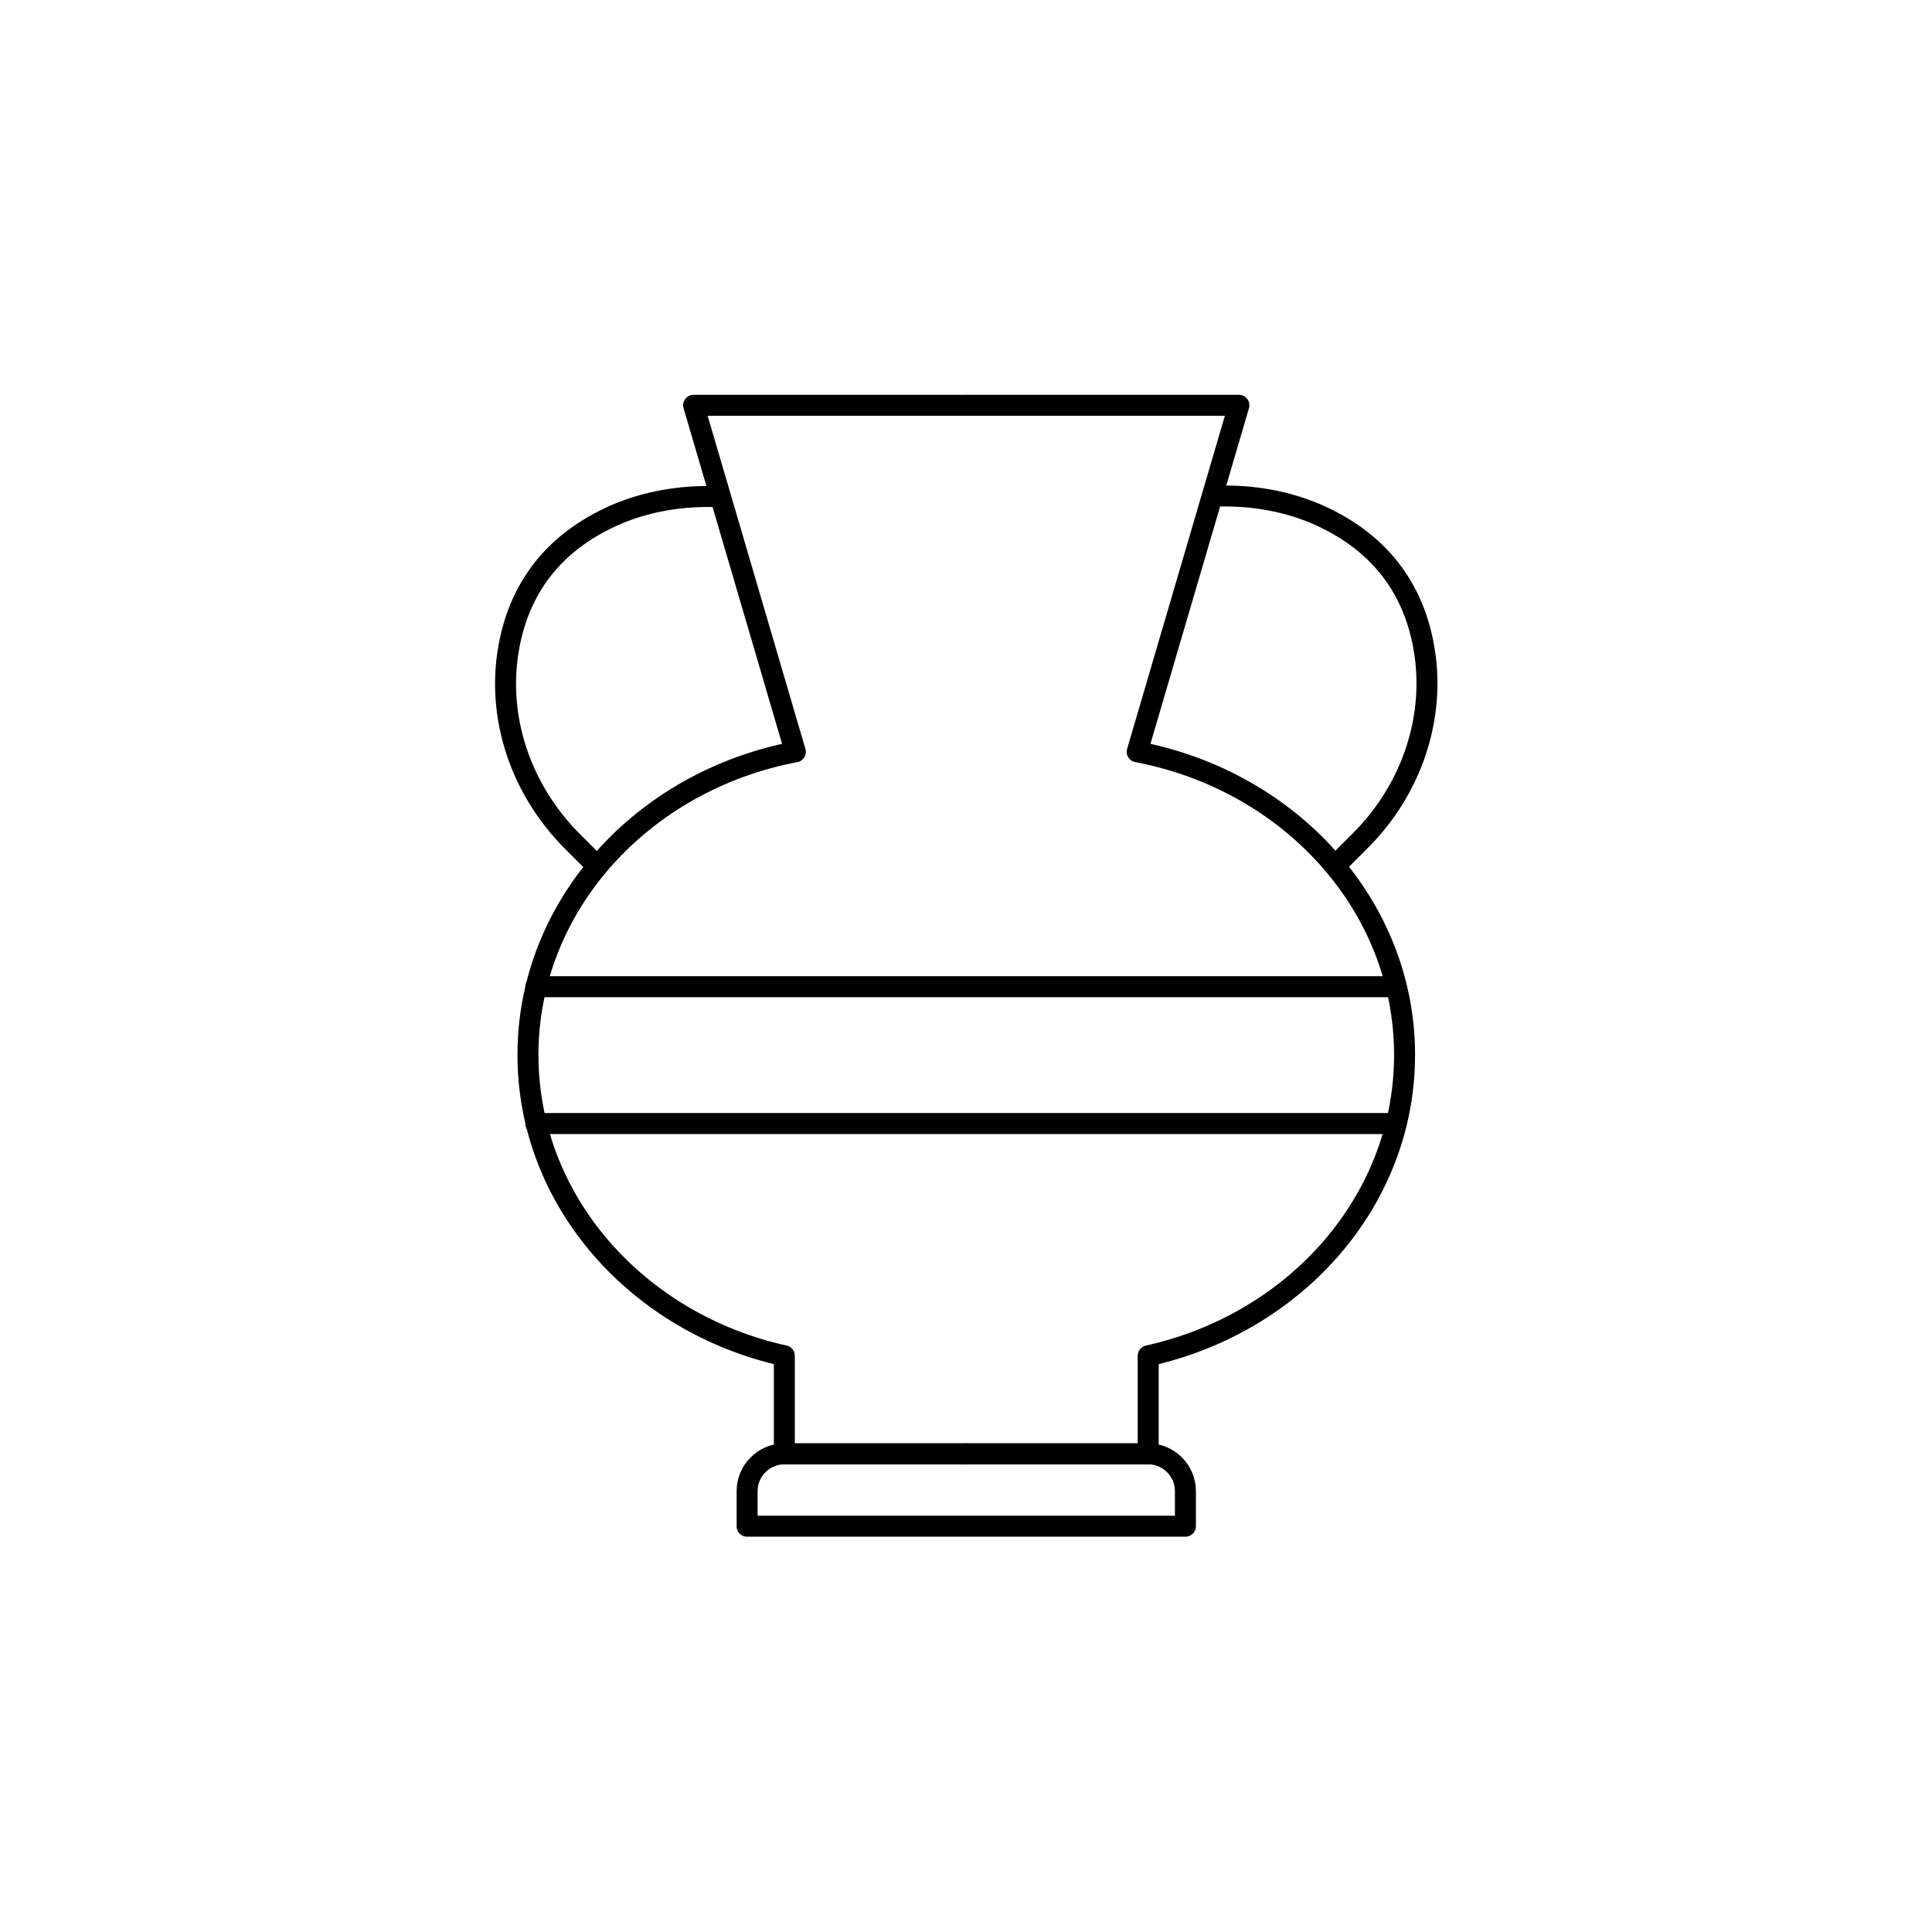 <?xml version="1.0" encoding="utf-8"?>
<!-- Generator: Adobe Illustrator 25.4.1, SVG Export Plug-In . SVG Version: 6.00 Build 0)  -->
<svg version="1.1" id="Calque_1" xmlns="http://www.w3.org/2000/svg" xmlns:xlink="http://www.w3.org/1999/xlink" x="0px" y="0px"
	 viewBox="0 0 368.5 368.5" style="enable-background:new 0 0 368.5 368.5;" xml:space="preserve">
<style type="text/css">
	.st0{fill:none;stroke:#000000;stroke-width:4;stroke-linecap:round;stroke-linejoin:round;stroke-miterlimit:10;}
</style>
<g>
	<g>
		<path class="st0" d="M150.1,254.9"/>
		<path class="st0" d="M184.3,277.3h-34.7v-18.4l0-0.3c-28-6.2-48.9-29.5-48.9-57.4c0-28.5,21.9-52.3,51-57.8l-19.4-66.1h52.1"/>
		<path class="st0" d="M113.5,164.8l-4.5-4.5C99.8,151,95,138,96.8,125c1.4-9.9,6.4-20.3,19.9-26.5c5.7-2.6,12-3.8,18.3-3.8h2.3"/>
	</g>
	<g>
		<path class="st0" d="M218.4,254.9"/>
		<path class="st0" d="M184.3,277.3H219v-18.4l0-0.3c28-6.2,48.9-29.5,48.9-57.4c0-28.5-21.9-52.3-51-57.8l19.4-66.1h-52.1"/>
		<path class="st0" d="M255,164.8l4.5-4.5c9.3-9.3,14.1-22.4,12.3-35.4c-1.4-9.9-6.4-20.3-19.9-26.5c-5.7-2.6-12-3.8-18.3-3.8h-2.3"
			/>
		<path class="st0" d="M184.3,277.3h34.7c3.9,0,7.1,3.2,7.1,7.1v6.7h-41.8h-41.8v-6.7c0-3.9,3.2-7.1,7.1-7.1H184.3"/>
		<polyline class="st0" points="266.3,188.2 184.3,188.2 102.2,188.2 		"/>
		<polyline class="st0" points="266.3,214.3 184.3,214.3 102.2,214.3 		"/>
	</g>
</g>
</svg>
